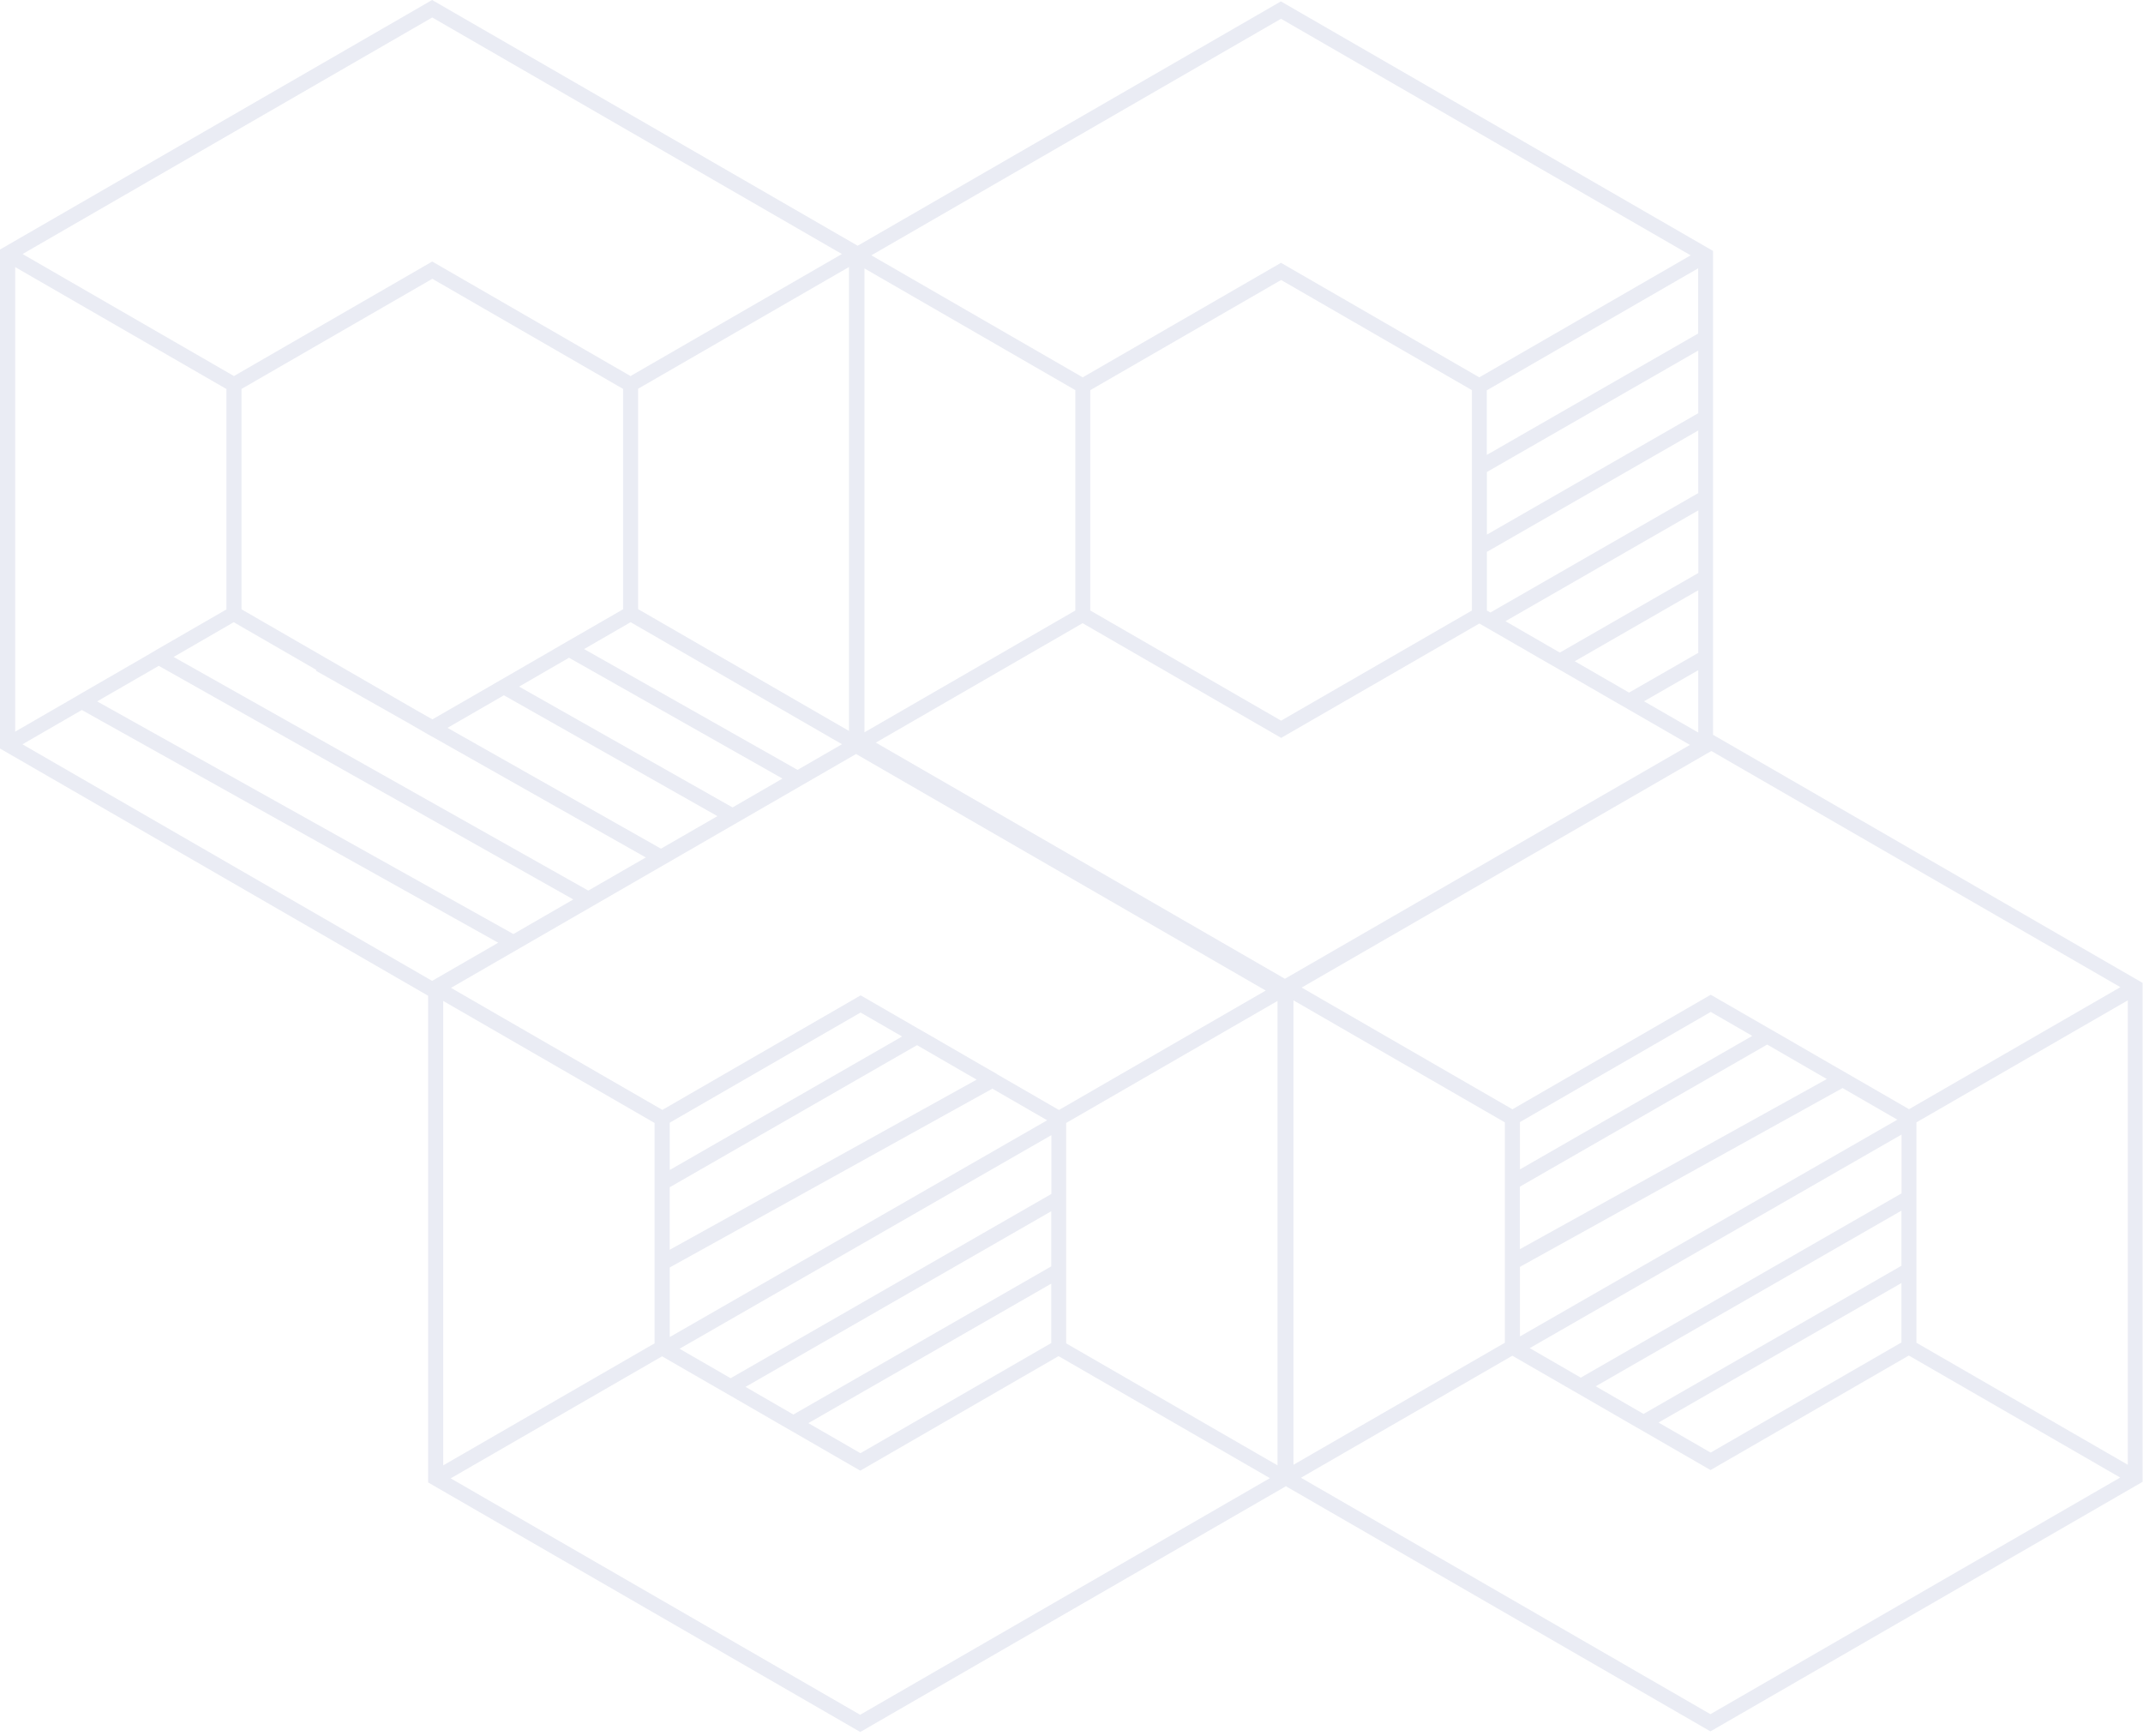 <svg width="432" height="350" viewBox="0 0 432 350" fill="none" xmlns="http://www.w3.org/2000/svg">
<path d="M345.326 148.097V50.58L258.215 0.282L172.895 49.533L87.111 0L0 50.298V150.875L86.306 200.711V298.812L173.418 349.11L259.221 299.576L344.803 348.989L431.914 298.691V198.114L345.306 148.097H345.326ZM331.317 285.004L321.676 279.429L383.306 244.025V255.135L331.317 285.004ZM383.306 258.617V270.593L344.843 292.793L334.336 286.735L383.306 258.617ZM318.657 277.678L308.372 271.74L383.327 228.688V240.543L318.677 277.678H318.657ZM356.255 210.553L366.339 216.39L367.849 217.255L368.271 217.497L306.379 251.794V239.194L356.235 210.553H356.255ZM306.4 235.712V226.172L344.863 203.971L353.236 208.802L306.4 235.712ZM371.451 219.328L382.481 225.689L306.4 269.385V255.356L371.451 219.308V219.328ZM372.397 216.39L370.888 215.524L369.378 214.659L359.294 208.822L357.785 207.956L356.275 207.091L344.863 200.509L304.89 223.595L262.401 199.06L344.984 151.378L427.446 198.98L384.836 223.575L372.397 216.39ZM159.932 285.125L150.291 279.55L211.921 244.145V255.256L159.932 285.125ZM211.921 258.738V270.714L173.458 292.914L162.952 286.856L211.921 258.738ZM147.272 277.798L136.987 271.861L211.942 228.808V240.663L147.292 277.798H147.272ZM184.87 210.674L194.954 216.511L196.464 217.376L196.886 217.617L134.995 251.915V239.315L184.85 210.674H184.87ZM135.015 235.833V226.292L173.478 204.092L181.851 208.922L135.015 235.833ZM200.067 219.449L211.096 225.809L135.015 269.506V255.477L200.067 219.429V219.449ZM201.012 216.511L199.503 215.645L197.993 214.78L187.909 208.943L186.4 208.077L184.89 207.212L173.498 200.63L133.525 223.716L90.915 199.12L172.572 151.982L255.155 199.664L213.471 223.736L201.033 216.551L201.012 216.511ZM258.255 148.742L286.333 132.539L298.228 125.675L298.912 126.078L300.422 126.944L311.371 133.264L312.881 134.129L314.39 134.994L325.34 141.315L326.849 142.18L328.359 143.045L340.677 150.15L259.02 197.289L176.558 149.687L218.242 125.615L258.215 148.701L258.255 148.742ZM219.791 123.059V78.638L258.255 56.437L296.718 78.638V123.059L258.255 145.26L219.791 123.059ZM342.347 118.973V131.593L328.399 139.604L317.449 133.284L342.347 118.973ZM314.43 131.533L303.481 125.213L342.367 102.871V115.491L314.451 131.533H314.43ZM342.347 135.075V147.655L331.418 141.355L342.347 135.075ZM342.347 83.287L299.737 107.762V95.142L342.347 70.667V83.287ZM342.347 86.769V99.389L300.442 123.462L299.737 123.059V111.244L342.347 86.769ZM216.772 123.059L174.263 147.614V54.102L216.772 78.638V123.059ZM171.143 147.333L128.634 122.777V78.356L171.143 53.821V147.333ZM169.734 150.01L160.778 155.182L117.745 130.828L127.125 125.414L169.734 150.01ZM104.642 138.396L114.706 132.579L157.739 156.933L147.675 162.75L104.642 138.396ZM144.636 164.501L133.243 171.063L90.211 146.709L101.583 140.147L144.615 164.501H144.636ZM125.595 122.817L114.666 129.117L113.156 129.983L111.647 130.868L101.583 136.685L100.073 137.551L98.564 138.436L87.172 144.998L84.012 143.207L48.688 122.817V78.396L87.152 56.196L125.615 78.396V122.817H125.595ZM63.784 135.035L63.683 135.196L82.261 145.702L87.111 148.5H87.152L130.184 172.834L118.591 179.516L35.002 132.418L47.118 125.414L63.743 135.015L63.784 135.035ZM115.592 181.288L103.495 188.272L19.584 141.375L32.003 134.21L115.592 181.308V181.288ZM342.327 67.225L299.717 91.701V78.678L342.327 54.082V67.225ZM258.235 3.784L340.817 51.466L298.208 76.061L258.235 52.975L218.262 76.061L175.652 51.466L258.235 3.784ZM87.132 3.522L169.714 51.204L127.105 75.8L87.132 52.714L47.158 75.8L4.549 51.204L87.132 3.522ZM3.039 53.821L45.649 78.416V122.838L31.983 130.727L30.473 131.613L28.963 132.499L16.525 139.684L15.015 140.57L13.485 141.455L3.059 147.474V53.861L3.039 53.821ZM16.525 143.126L100.436 190.023L87.111 197.712L4.529 150.03L16.505 143.106L16.525 143.126ZM89.346 201.757L131.955 226.353V270.774L89.346 295.37V201.757ZM173.438 345.668L90.855 297.986L133.465 273.391L144.213 279.59L145.723 280.455L147.232 281.321L156.873 286.896L158.383 287.762L159.892 288.627L173.418 296.436L213.391 273.35L256.001 297.946L173.418 345.628L173.438 345.668ZM257.53 295.37L214.92 270.774V226.353L257.53 201.757V295.37ZM260.751 201.636L303.36 226.232V270.653L260.751 295.249V201.636ZM344.843 345.547L262.26 297.865L304.87 273.27L315.618 279.469L317.127 280.335L318.637 281.2L328.278 286.775L329.788 287.641L331.297 288.506L344.823 296.316L384.796 273.23L427.406 297.825L344.823 345.507L344.843 345.547ZM428.935 295.249L386.326 270.653V226.232L428.935 201.636V295.249Z" fill="#293E95" fill-opacity="0.1"/>
</svg>
